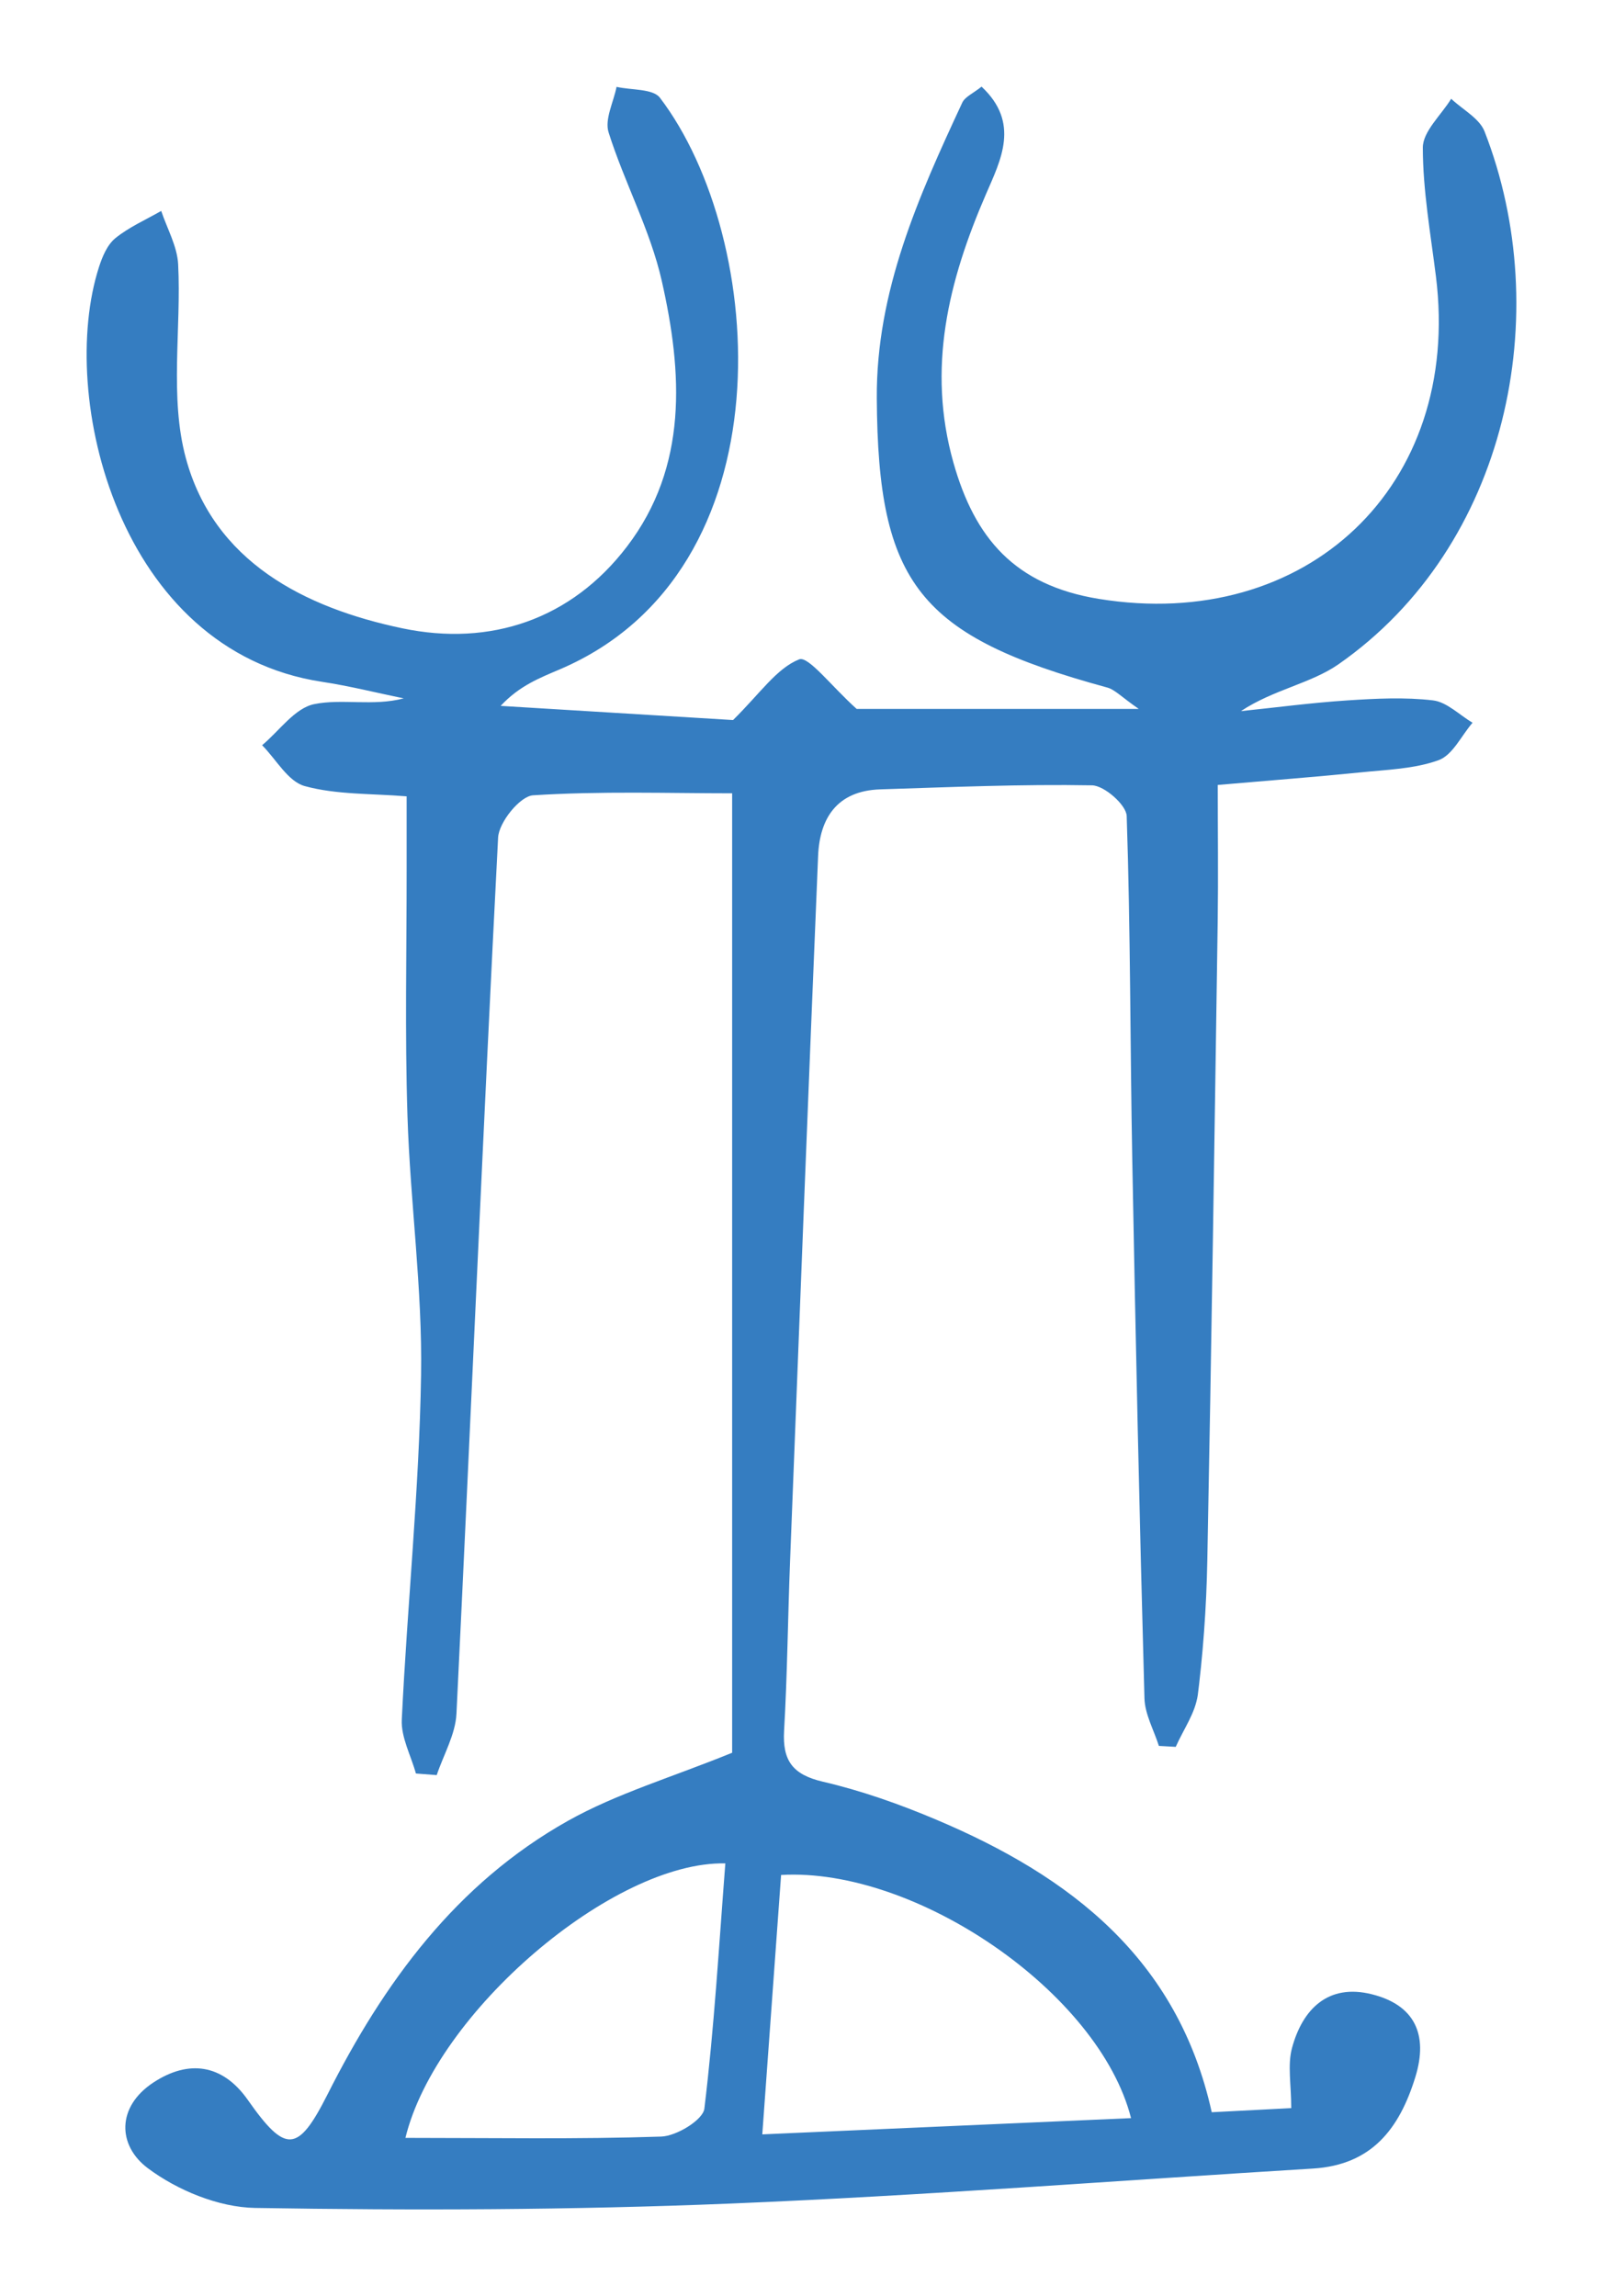 <?xml version="1.0" encoding="UTF-8"?>
<svg width="37px" height="53px" viewBox="0 0 37 53" version="1.1" xmlns="http://www.w3.org/2000/svg" xmlns:xlink="http://www.w3.org/1999/xlink">
    <!-- Generator: Sketch 49.3 (51167) - http://www.bohemiancoding.com/sketch -->
    <title>Atlas_logo</title>
    <desc>Created with Sketch.</desc>
    <defs>
        <filter x="-10.6%" y="-5.1%" width="121.2%" height="114.3%" filterUnits="objectBoundingBox" id="filter-1">
            <feOffset dx="0" dy="1" in="SourceAlpha" result="shadowOffsetOuter1"></feOffset>
            <feGaussianBlur stdDeviation="1" in="shadowOffsetOuter1" result="shadowBlurOuter1"></feGaussianBlur>
            <feColorMatrix values="0 0 0 0 1   0 0 0 0 1   0 0 0 0 1  0 0 0 1 0" type="matrix" in="shadowBlurOuter1" result="shadowMatrixOuter1"></feColorMatrix>
            <feMerge>
                <feMergeNode in="shadowMatrixOuter1"></feMergeNode>
                <feMergeNode in="SourceGraphic"></feMergeNode>
            </feMerge>
        </filter>
    </defs>
    <g id="Landing-Page" stroke="none" stroke-width="1" fill="none" fill-rule="evenodd">
        <g id="Page-Landing" transform="translate(-177, -137)" fill="#357DC1" fill-rule="nonzero">
            <g id="header" transform="translate(-16, 0)">
                <g id="Atlas_logo" filter="url(#filter-1)" transform="translate(195, 138)">
                    <path d="M14.902,16.312 C13.446,16.312 11.871,16.258 10.305,16.358 C10.004,16.376 9.514,16.981 9.497,17.335 C9.149,24.073 8.865,30.815 8.536,37.556 C8.513,38.035 8.239,38.502 8.08,38.975 L7.6,38.938 C7.485,38.523 7.254,38.102 7.274,37.693 C7.401,35.043 7.676,32.397 7.719,29.745 C7.752,27.751 7.468,25.755 7.405,23.757 C7.344,21.852 7.387,19.945 7.386,18.039 L7.386,16.382 C6.572,16.315 5.772,16.347 5.036,16.146 C4.648,16.041 4.375,15.529 4.05,15.202 C4.447,14.871 4.803,14.346 5.251,14.254 C5.896,14.122 6.608,14.307 7.319,14.121 C6.69,13.992 6.065,13.834 5.43,13.738 C0.729,13.021 -0.674,7.14 0.284,4.166 C0.362,3.924 0.476,3.649 0.664,3.497 C0.979,3.242 1.365,3.073 1.721,2.869 C1.858,3.278 2.09,3.684 2.112,4.099 C2.188,5.593 1.909,7.168 2.289,8.573 C2.934,10.962 5.022,12.029 7.29,12.504 C9.324,12.929 11.19,12.296 12.471,10.617 C13.886,8.765 13.753,6.596 13.275,4.485 C13.01,3.312 12.413,2.214 12.048,1.058 C11.951,0.755 12.162,0.358 12.231,0.005 C12.572,0.083 13.071,0.044 13.232,0.256 C15.706,3.505 16.235,11.176 10.93,13.447 C10.465,13.646 9.992,13.825 9.556,14.294 L14.92,14.621 C15.548,14.003 15.922,13.43 16.446,13.22 C16.657,13.136 17.194,13.845 17.773,14.364 L24.284,14.364 C23.882,14.085 23.735,13.919 23.555,13.87 C19.214,12.686 18.264,11.479 18.238,7.197 C18.222,4.724 19.199,2.543 20.211,0.369 C20.275,0.233 20.466,0.153 20.656,0 C21.551,0.838 21.101,1.689 20.754,2.491 C19.892,4.486 19.391,6.498 20.007,8.68 C20.498,10.418 21.416,11.507 23.361,11.824 C28.152,12.603 31.747,9.224 31.144,4.382 C31.02,3.392 30.843,2.399 30.841,1.409 C30.841,1.034 31.265,0.657 31.496,0.28 C31.759,0.53 32.147,0.73 32.266,1.034 C33.903,5.231 32.81,10.602 28.897,13.332 C28.257,13.779 27.394,13.916 26.643,14.415 C27.46,14.33 28.274,14.222 29.093,14.168 C29.753,14.125 30.424,14.09 31.076,14.167 C31.396,14.205 31.685,14.503 31.989,14.683 C31.731,14.981 31.53,15.43 31.204,15.548 C30.64,15.751 30.004,15.767 29.395,15.83 C28.39,15.932 27.384,16.009 26.108,16.119 C26.108,17.201 26.121,18.224 26.107,19.247 C26.034,24.168 25.963,29.091 25.867,34.012 C25.846,35.133 25.766,36.211 25.629,37.274 L25.645,37.127 C25.592,37.54 25.313,37.925 25.138,38.323 L24.749,38.301 C24.633,37.934 24.425,37.569 24.416,37.199 C24.302,33.06 24.211,28.921 24.135,24.782 C24.085,22.133 24.095,19.483 24.006,16.835 C23.997,16.58 23.489,16.133 23.206,16.128 C21.577,16.099 19.946,16.169 18.315,16.221 C17.323,16.254 16.919,16.883 16.883,17.76 C16.657,23.185 16.447,28.61 16.236,34.037 C16.185,35.343 16.173,36.649 16.098,37.954 C16.06,38.635 16.289,38.963 16.993,39.127 C17.887,39.335 18.768,39.647 19.616,40.006 C22.706,41.312 25.185,43.213 25.969,46.757 L27.804,46.662 C27.804,46.118 27.715,45.671 27.822,45.273 C28.065,44.374 28.659,43.781 29.665,44.034 C30.645,44.279 30.975,44.954 30.668,45.947 C30.302,47.133 29.666,47.974 28.305,48.057 C23.823,48.331 19.345,48.681 14.86,48.865 C11.206,49.015 7.544,49.026 3.887,48.966 C3.045,48.952 2.089,48.557 1.41,48.047 C0.712,47.524 0.686,46.63 1.545,46.068 C2.348,45.542 3.134,45.639 3.718,46.47 C4.591,47.714 4.875,47.7 5.557,46.351 C6.857,43.771 8.527,41.479 11.11,40.03 C12.235,39.399 13.508,39.026 14.899,38.459 L14.899,16.313 L14.902,16.312 Z M24.106,46.891 C23.366,43.991 19.137,41.1 16.029,41.28 L15.595,47.268 C18.49,47.141 21.241,47.02 24.104,46.893 L24.106,46.891 Z M7.358,47.349 C9.398,47.349 11.331,47.383 13.261,47.319 C13.615,47.308 14.227,46.934 14.258,46.674 C14.486,44.797 14.595,42.906 14.742,41.013 C12.159,40.956 8.062,44.449 7.358,47.349 Z" id="Shape"></path>
                </g>
            </g>
        </g>
    </g>
</svg>